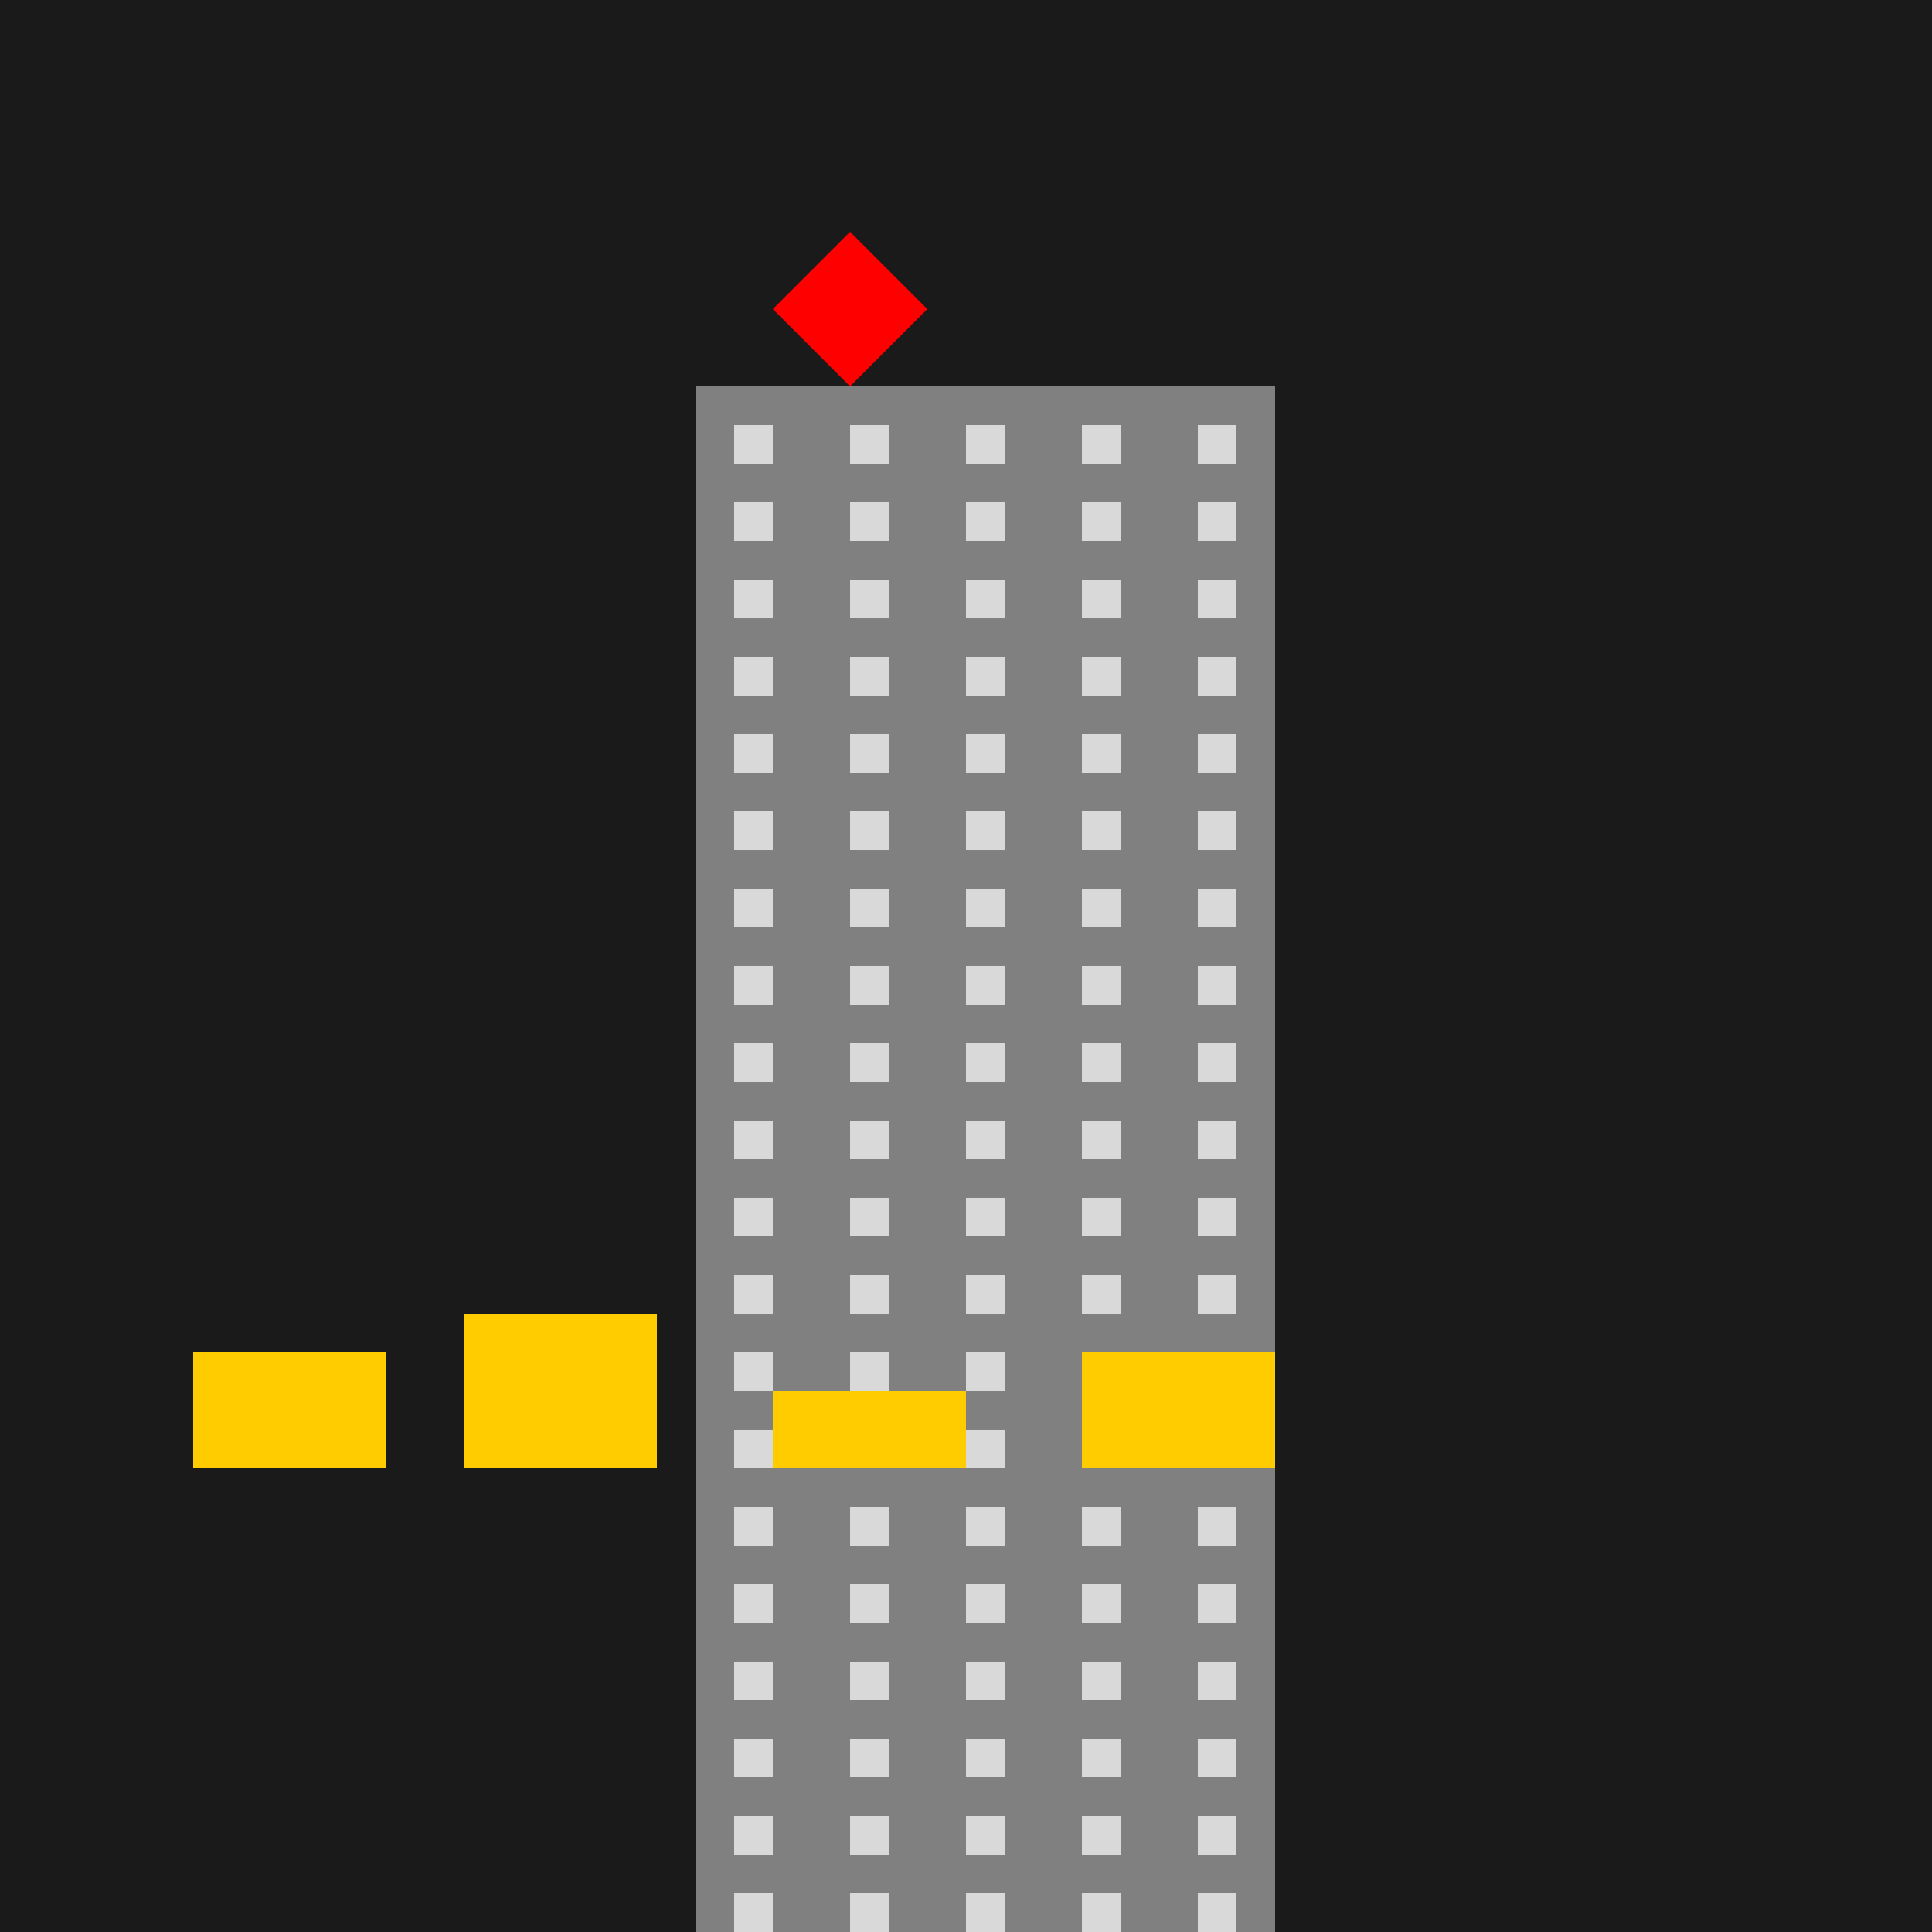 <!--

Generated by DrawGPT.
Free, open source, AI generated images in SVG, PNG, and HTML Canvas format.
https://drawgpt.ai

Created: 2024-02-03T01:38:28.872Z
Link: https://drawgpt.ai/prompt/159986/

-->
<svg xmlns="http://www.w3.org/2000/svg" xmlns:xlink="http://www.w3.org/1999/xlink" width="500" height="500"><defs/><g><rect fill="#1a1a1a" stroke="none" x="0" y="0" width="512" height="512"/><rect fill="#808080" stroke="none" x="180" y="100" width="150" height="400"/><rect fill="#d9d9d9" stroke="none" x="190" y="110" width="10" height="10"/><rect fill="#d9d9d9" stroke="none" x="190" y="130" width="10" height="10"/><rect fill="#d9d9d9" stroke="none" x="190" y="150" width="10" height="10"/><rect fill="#d9d9d9" stroke="none" x="190" y="170" width="10" height="10"/><rect fill="#d9d9d9" stroke="none" x="190" y="190" width="10" height="10"/><rect fill="#d9d9d9" stroke="none" x="190" y="210" width="10" height="10"/><rect fill="#d9d9d9" stroke="none" x="190" y="230" width="10" height="10"/><rect fill="#d9d9d9" stroke="none" x="190" y="250" width="10" height="10"/><rect fill="#d9d9d9" stroke="none" x="190" y="270" width="10" height="10"/><rect fill="#d9d9d9" stroke="none" x="190" y="290" width="10" height="10"/><rect fill="#d9d9d9" stroke="none" x="190" y="310" width="10" height="10"/><rect fill="#d9d9d9" stroke="none" x="190" y="330" width="10" height="10"/><rect fill="#d9d9d9" stroke="none" x="190" y="350" width="10" height="10"/><rect fill="#d9d9d9" stroke="none" x="190" y="370" width="10" height="10"/><rect fill="#d9d9d9" stroke="none" x="190" y="390" width="10" height="10"/><rect fill="#d9d9d9" stroke="none" x="190" y="410" width="10" height="10"/><rect fill="#d9d9d9" stroke="none" x="190" y="430" width="10" height="10"/><rect fill="#d9d9d9" stroke="none" x="190" y="450" width="10" height="10"/><rect fill="#d9d9d9" stroke="none" x="190" y="470" width="10" height="10"/><rect fill="#d9d9d9" stroke="none" x="190" y="490" width="10" height="10"/><rect fill="#d9d9d9" stroke="none" x="220" y="110" width="10" height="10"/><rect fill="#d9d9d9" stroke="none" x="220" y="130" width="10" height="10"/><rect fill="#d9d9d9" stroke="none" x="220" y="150" width="10" height="10"/><rect fill="#d9d9d9" stroke="none" x="220" y="170" width="10" height="10"/><rect fill="#d9d9d9" stroke="none" x="220" y="190" width="10" height="10"/><rect fill="#d9d9d9" stroke="none" x="220" y="210" width="10" height="10"/><rect fill="#d9d9d9" stroke="none" x="220" y="230" width="10" height="10"/><rect fill="#d9d9d9" stroke="none" x="220" y="250" width="10" height="10"/><rect fill="#d9d9d9" stroke="none" x="220" y="270" width="10" height="10"/><rect fill="#d9d9d9" stroke="none" x="220" y="290" width="10" height="10"/><rect fill="#d9d9d9" stroke="none" x="220" y="310" width="10" height="10"/><rect fill="#d9d9d9" stroke="none" x="220" y="330" width="10" height="10"/><rect fill="#d9d9d9" stroke="none" x="220" y="350" width="10" height="10"/><rect fill="#d9d9d9" stroke="none" x="220" y="370" width="10" height="10"/><rect fill="#d9d9d9" stroke="none" x="220" y="390" width="10" height="10"/><rect fill="#d9d9d9" stroke="none" x="220" y="410" width="10" height="10"/><rect fill="#d9d9d9" stroke="none" x="220" y="430" width="10" height="10"/><rect fill="#d9d9d9" stroke="none" x="220" y="450" width="10" height="10"/><rect fill="#d9d9d9" stroke="none" x="220" y="470" width="10" height="10"/><rect fill="#d9d9d9" stroke="none" x="220" y="490" width="10" height="10"/><rect fill="#d9d9d9" stroke="none" x="250" y="110" width="10" height="10"/><rect fill="#d9d9d9" stroke="none" x="250" y="130" width="10" height="10"/><rect fill="#d9d9d9" stroke="none" x="250" y="150" width="10" height="10"/><rect fill="#d9d9d9" stroke="none" x="250" y="170" width="10" height="10"/><rect fill="#d9d9d9" stroke="none" x="250" y="190" width="10" height="10"/><rect fill="#d9d9d9" stroke="none" x="250" y="210" width="10" height="10"/><rect fill="#d9d9d9" stroke="none" x="250" y="230" width="10" height="10"/><rect fill="#d9d9d9" stroke="none" x="250" y="250" width="10" height="10"/><rect fill="#d9d9d9" stroke="none" x="250" y="270" width="10" height="10"/><rect fill="#d9d9d9" stroke="none" x="250" y="290" width="10" height="10"/><rect fill="#d9d9d9" stroke="none" x="250" y="310" width="10" height="10"/><rect fill="#d9d9d9" stroke="none" x="250" y="330" width="10" height="10"/><rect fill="#d9d9d9" stroke="none" x="250" y="350" width="10" height="10"/><rect fill="#d9d9d9" stroke="none" x="250" y="370" width="10" height="10"/><rect fill="#d9d9d9" stroke="none" x="250" y="390" width="10" height="10"/><rect fill="#d9d9d9" stroke="none" x="250" y="410" width="10" height="10"/><rect fill="#d9d9d9" stroke="none" x="250" y="430" width="10" height="10"/><rect fill="#d9d9d9" stroke="none" x="250" y="450" width="10" height="10"/><rect fill="#d9d9d9" stroke="none" x="250" y="470" width="10" height="10"/><rect fill="#d9d9d9" stroke="none" x="250" y="490" width="10" height="10"/><rect fill="#d9d9d9" stroke="none" x="280" y="110" width="10" height="10"/><rect fill="#d9d9d9" stroke="none" x="280" y="130" width="10" height="10"/><rect fill="#d9d9d9" stroke="none" x="280" y="150" width="10" height="10"/><rect fill="#d9d9d9" stroke="none" x="280" y="170" width="10" height="10"/><rect fill="#d9d9d9" stroke="none" x="280" y="190" width="10" height="10"/><rect fill="#d9d9d9" stroke="none" x="280" y="210" width="10" height="10"/><rect fill="#d9d9d9" stroke="none" x="280" y="230" width="10" height="10"/><rect fill="#d9d9d9" stroke="none" x="280" y="250" width="10" height="10"/><rect fill="#d9d9d9" stroke="none" x="280" y="270" width="10" height="10"/><rect fill="#d9d9d9" stroke="none" x="280" y="290" width="10" height="10"/><rect fill="#d9d9d9" stroke="none" x="280" y="310" width="10" height="10"/><rect fill="#d9d9d9" stroke="none" x="280" y="330" width="10" height="10"/><rect fill="#d9d9d9" stroke="none" x="280" y="350" width="10" height="10"/><rect fill="#d9d9d9" stroke="none" x="280" y="370" width="10" height="10"/><rect fill="#d9d9d9" stroke="none" x="280" y="390" width="10" height="10"/><rect fill="#d9d9d9" stroke="none" x="280" y="410" width="10" height="10"/><rect fill="#d9d9d9" stroke="none" x="280" y="430" width="10" height="10"/><rect fill="#d9d9d9" stroke="none" x="280" y="450" width="10" height="10"/><rect fill="#d9d9d9" stroke="none" x="280" y="470" width="10" height="10"/><rect fill="#d9d9d9" stroke="none" x="280" y="490" width="10" height="10"/><rect fill="#d9d9d9" stroke="none" x="310" y="110" width="10" height="10"/><rect fill="#d9d9d9" stroke="none" x="310" y="130" width="10" height="10"/><rect fill="#d9d9d9" stroke="none" x="310" y="150" width="10" height="10"/><rect fill="#d9d9d9" stroke="none" x="310" y="170" width="10" height="10"/><rect fill="#d9d9d9" stroke="none" x="310" y="190" width="10" height="10"/><rect fill="#d9d9d9" stroke="none" x="310" y="210" width="10" height="10"/><rect fill="#d9d9d9" stroke="none" x="310" y="230" width="10" height="10"/><rect fill="#d9d9d9" stroke="none" x="310" y="250" width="10" height="10"/><rect fill="#d9d9d9" stroke="none" x="310" y="270" width="10" height="10"/><rect fill="#d9d9d9" stroke="none" x="310" y="290" width="10" height="10"/><rect fill="#d9d9d9" stroke="none" x="310" y="310" width="10" height="10"/><rect fill="#d9d9d9" stroke="none" x="310" y="330" width="10" height="10"/><rect fill="#d9d9d9" stroke="none" x="310" y="350" width="10" height="10"/><rect fill="#d9d9d9" stroke="none" x="310" y="370" width="10" height="10"/><rect fill="#d9d9d9" stroke="none" x="310" y="390" width="10" height="10"/><rect fill="#d9d9d9" stroke="none" x="310" y="410" width="10" height="10"/><rect fill="#d9d9d9" stroke="none" x="310" y="430" width="10" height="10"/><rect fill="#d9d9d9" stroke="none" x="310" y="450" width="10" height="10"/><rect fill="#d9d9d9" stroke="none" x="310" y="470" width="10" height="10"/><rect fill="#d9d9d9" stroke="none" x="310" y="490" width="10" height="10"/><path fill="#ff0000" stroke="none" paint-order="stroke fill markers" d=" M 200 80 L 220 60 L 240 80 L 220 100 Z"/><rect fill="#ffcc00" stroke="none" x="50" y="350" width="50" height="30"/><rect fill="#ffcc00" stroke="none" x="120" y="340" width="50" height="40"/><rect fill="#ffcc00" stroke="none" x="200" y="360" width="50" height="20"/><rect fill="#ffcc00" stroke="none" x="280" y="350" width="50" height="30"/></g></svg>